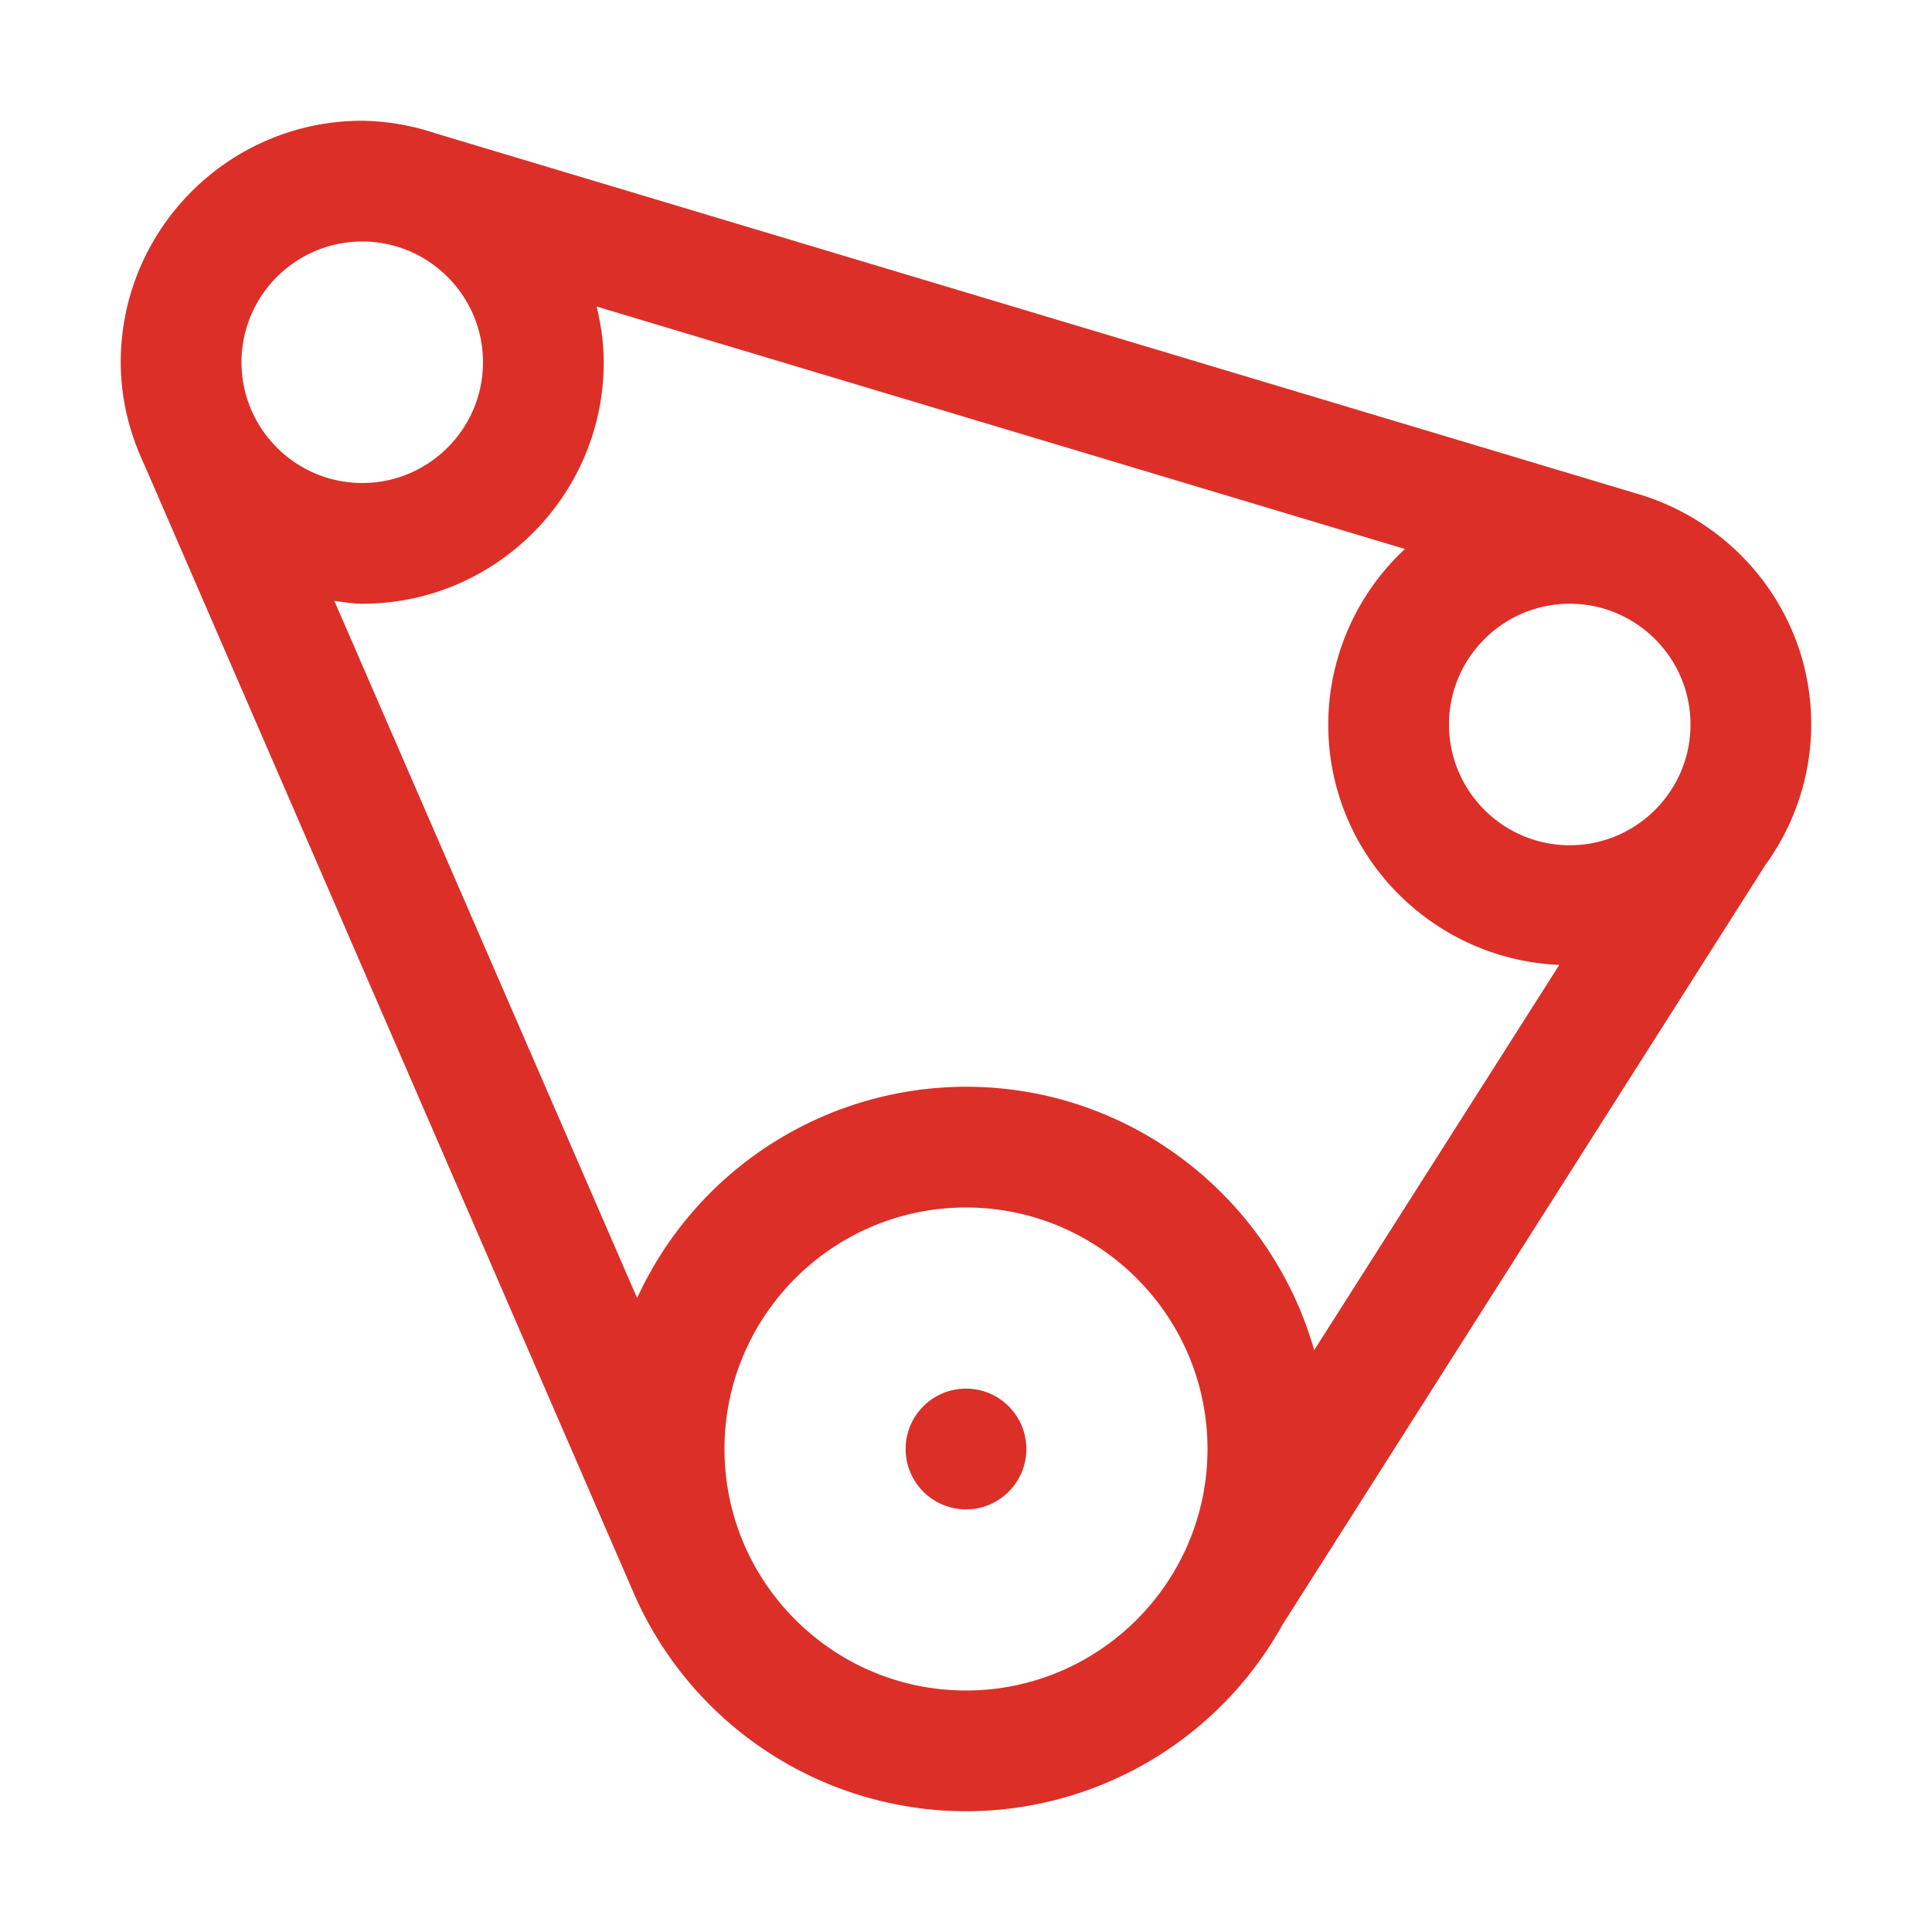 <svg xmlns="http://www.w3.org/2000/svg" width="32" height="32" viewBox="0 0 32 32"><circle cx="16" cy="24" r="1" fill="#dc2f28"/><path fill="#dc2f28" d="M30 12c0-1.824-1.234-3.35-2.906-3.829L7.209 2.207A4 4 0 0 0 6 2C3.794 2 2 3.794 2 6c0 .603.144 1.169.384 1.682l8.101 18.678A6.01 6.01 0 0 0 16 30a6 6 0 0 0 5.242-3.089l8.002-12.59A3.97 3.97 0 0 0 30 12m-14 6a6 6 0 0 0-5.447 3.5L5.538 9.953c.153.018.304.047.462.047c2.206 0 4-1.794 4-4c0-.32-.047-.625-.118-.923L23.27 9.093A3.98 3.98 0 0 0 22 12c0 2.147 1.703 3.89 3.827 3.982l-4.06 6.381C21.053 19.85 18.74 18 16 18m12-6c0 1.103-.897 2-2 2s-2-.897-2-2s.897-2 2-2s2 .898 2 2M6 4c1.103 0 2 .898 2 2s-.897 2-2 2s-2-.897-2-2s.897-2 2-2m10 24c-2.206 0-4-1.794-4-4s1.794-4 4-4s4 1.794 4 4s-1.794 4-4 4"/></svg>